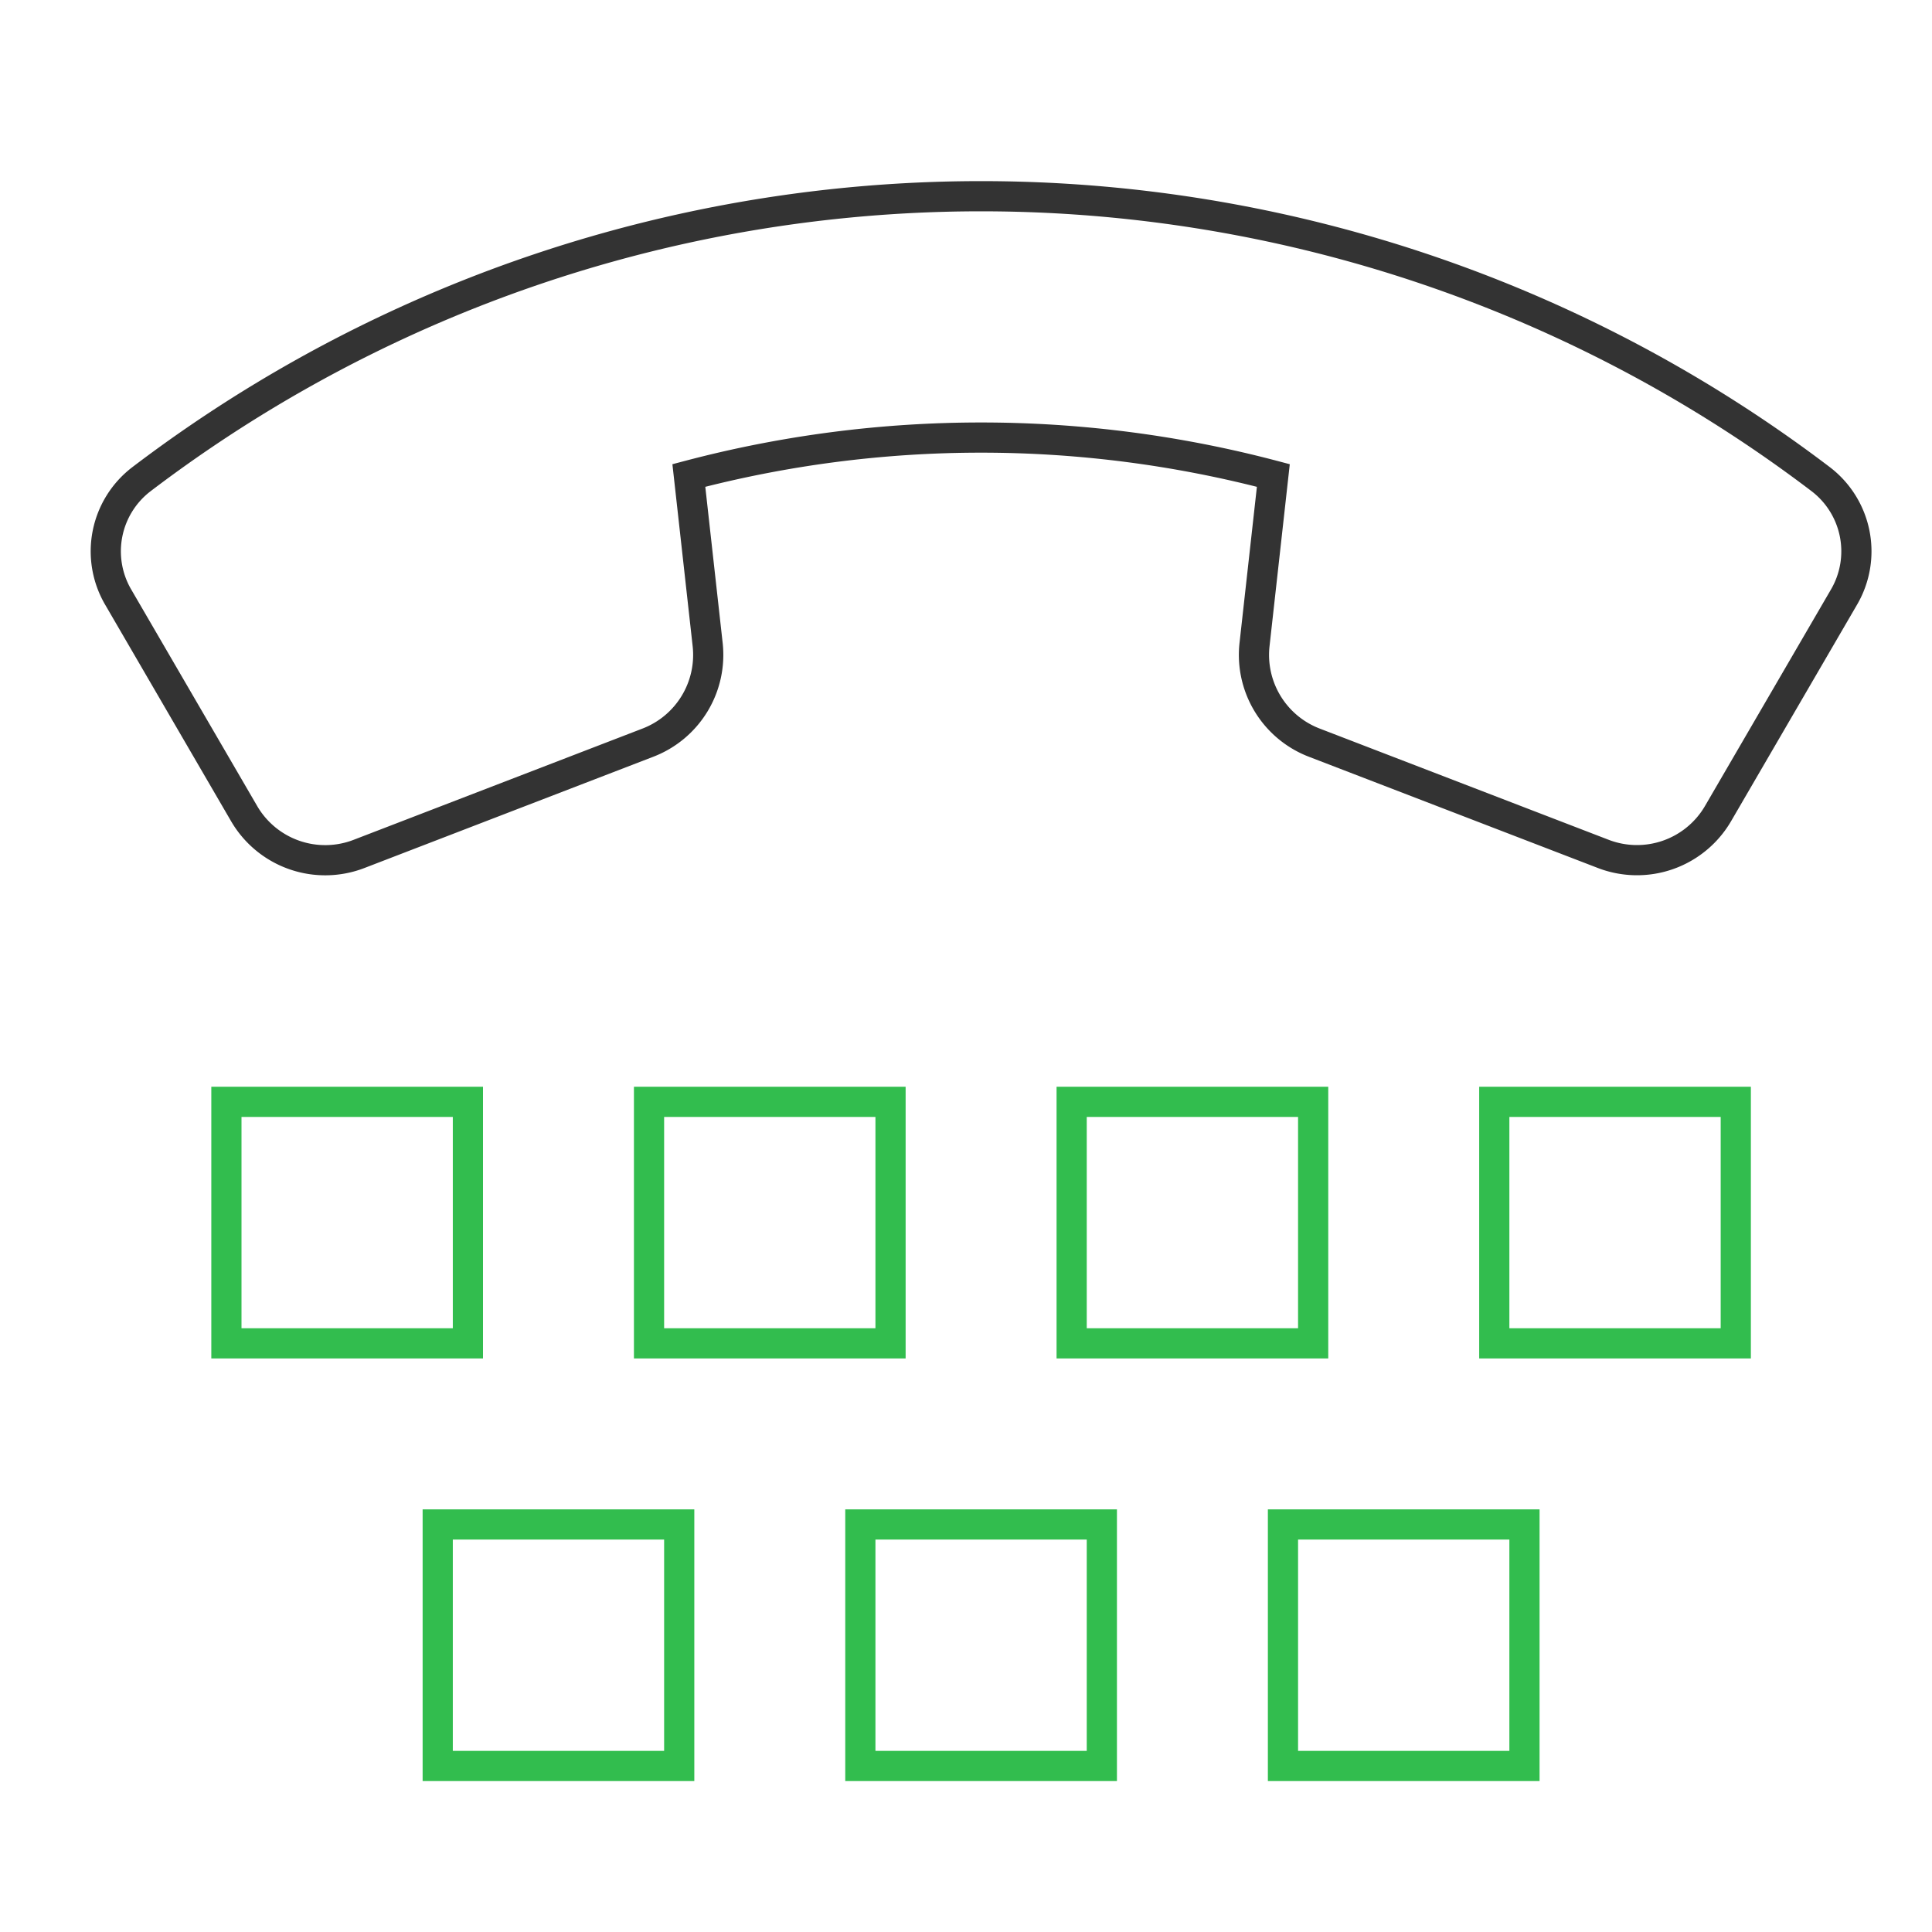 <svg xmlns="http://www.w3.org/2000/svg" viewBox="0 0 64 64" width="64" height="64"><title>tty</title><g class="nc-icon-wrapper" stroke-linecap="square" stroke-linejoin="miter" stroke-width="1" transform="translate(0.5 0.5)" fill="#32bd4e" stroke="#32bd4e"><rect x="7" y="36" width="8" height="8" fill="none" stroke-miterlimit="10" data-color="color-2"></rect><rect x="21" y="36" width="8" height="8" fill="none" stroke-miterlimit="10" data-color="color-2"></rect><rect x="35" y="36" width="8" height="8" fill="none" stroke-miterlimit="10" data-color="color-2"></rect><rect x="14" y="50" width="8" height="8" fill="none" stroke-miterlimit="10" data-color="color-2"></rect><rect x="28" y="50" width="8" height="8" fill="none" stroke-miterlimit="10" data-color="color-2"></rect><rect x="42" y="50" width="8" height="8" fill="none" stroke-miterlimit="10" data-color="color-2"></rect><rect x="49" y="36" width="8" height="8" fill="none" stroke-miterlimit="10" data-color="color-2"></rect><path d="M59.817,15.376a45.952,45.952,0,0,0-55.634,0,3.006,3.006,0,0,0-.77,3.9L7.586,26.45a3.109,3.109,0,0,0,3.805,1.338L20.966,24.1a3.114,3.114,0,0,0,1.976-3.249l-.623-5.6a37.938,37.938,0,0,1,19.362,0l-.623,5.6A3.114,3.114,0,0,0,43.034,24.1l9.575,3.686a3.109,3.109,0,0,0,3.805-1.338l4.173-7.172A3.006,3.006,0,0,0,59.817,15.376Z" fill="none" stroke="#333333" stroke-miterlimit="10"></path></g></svg>